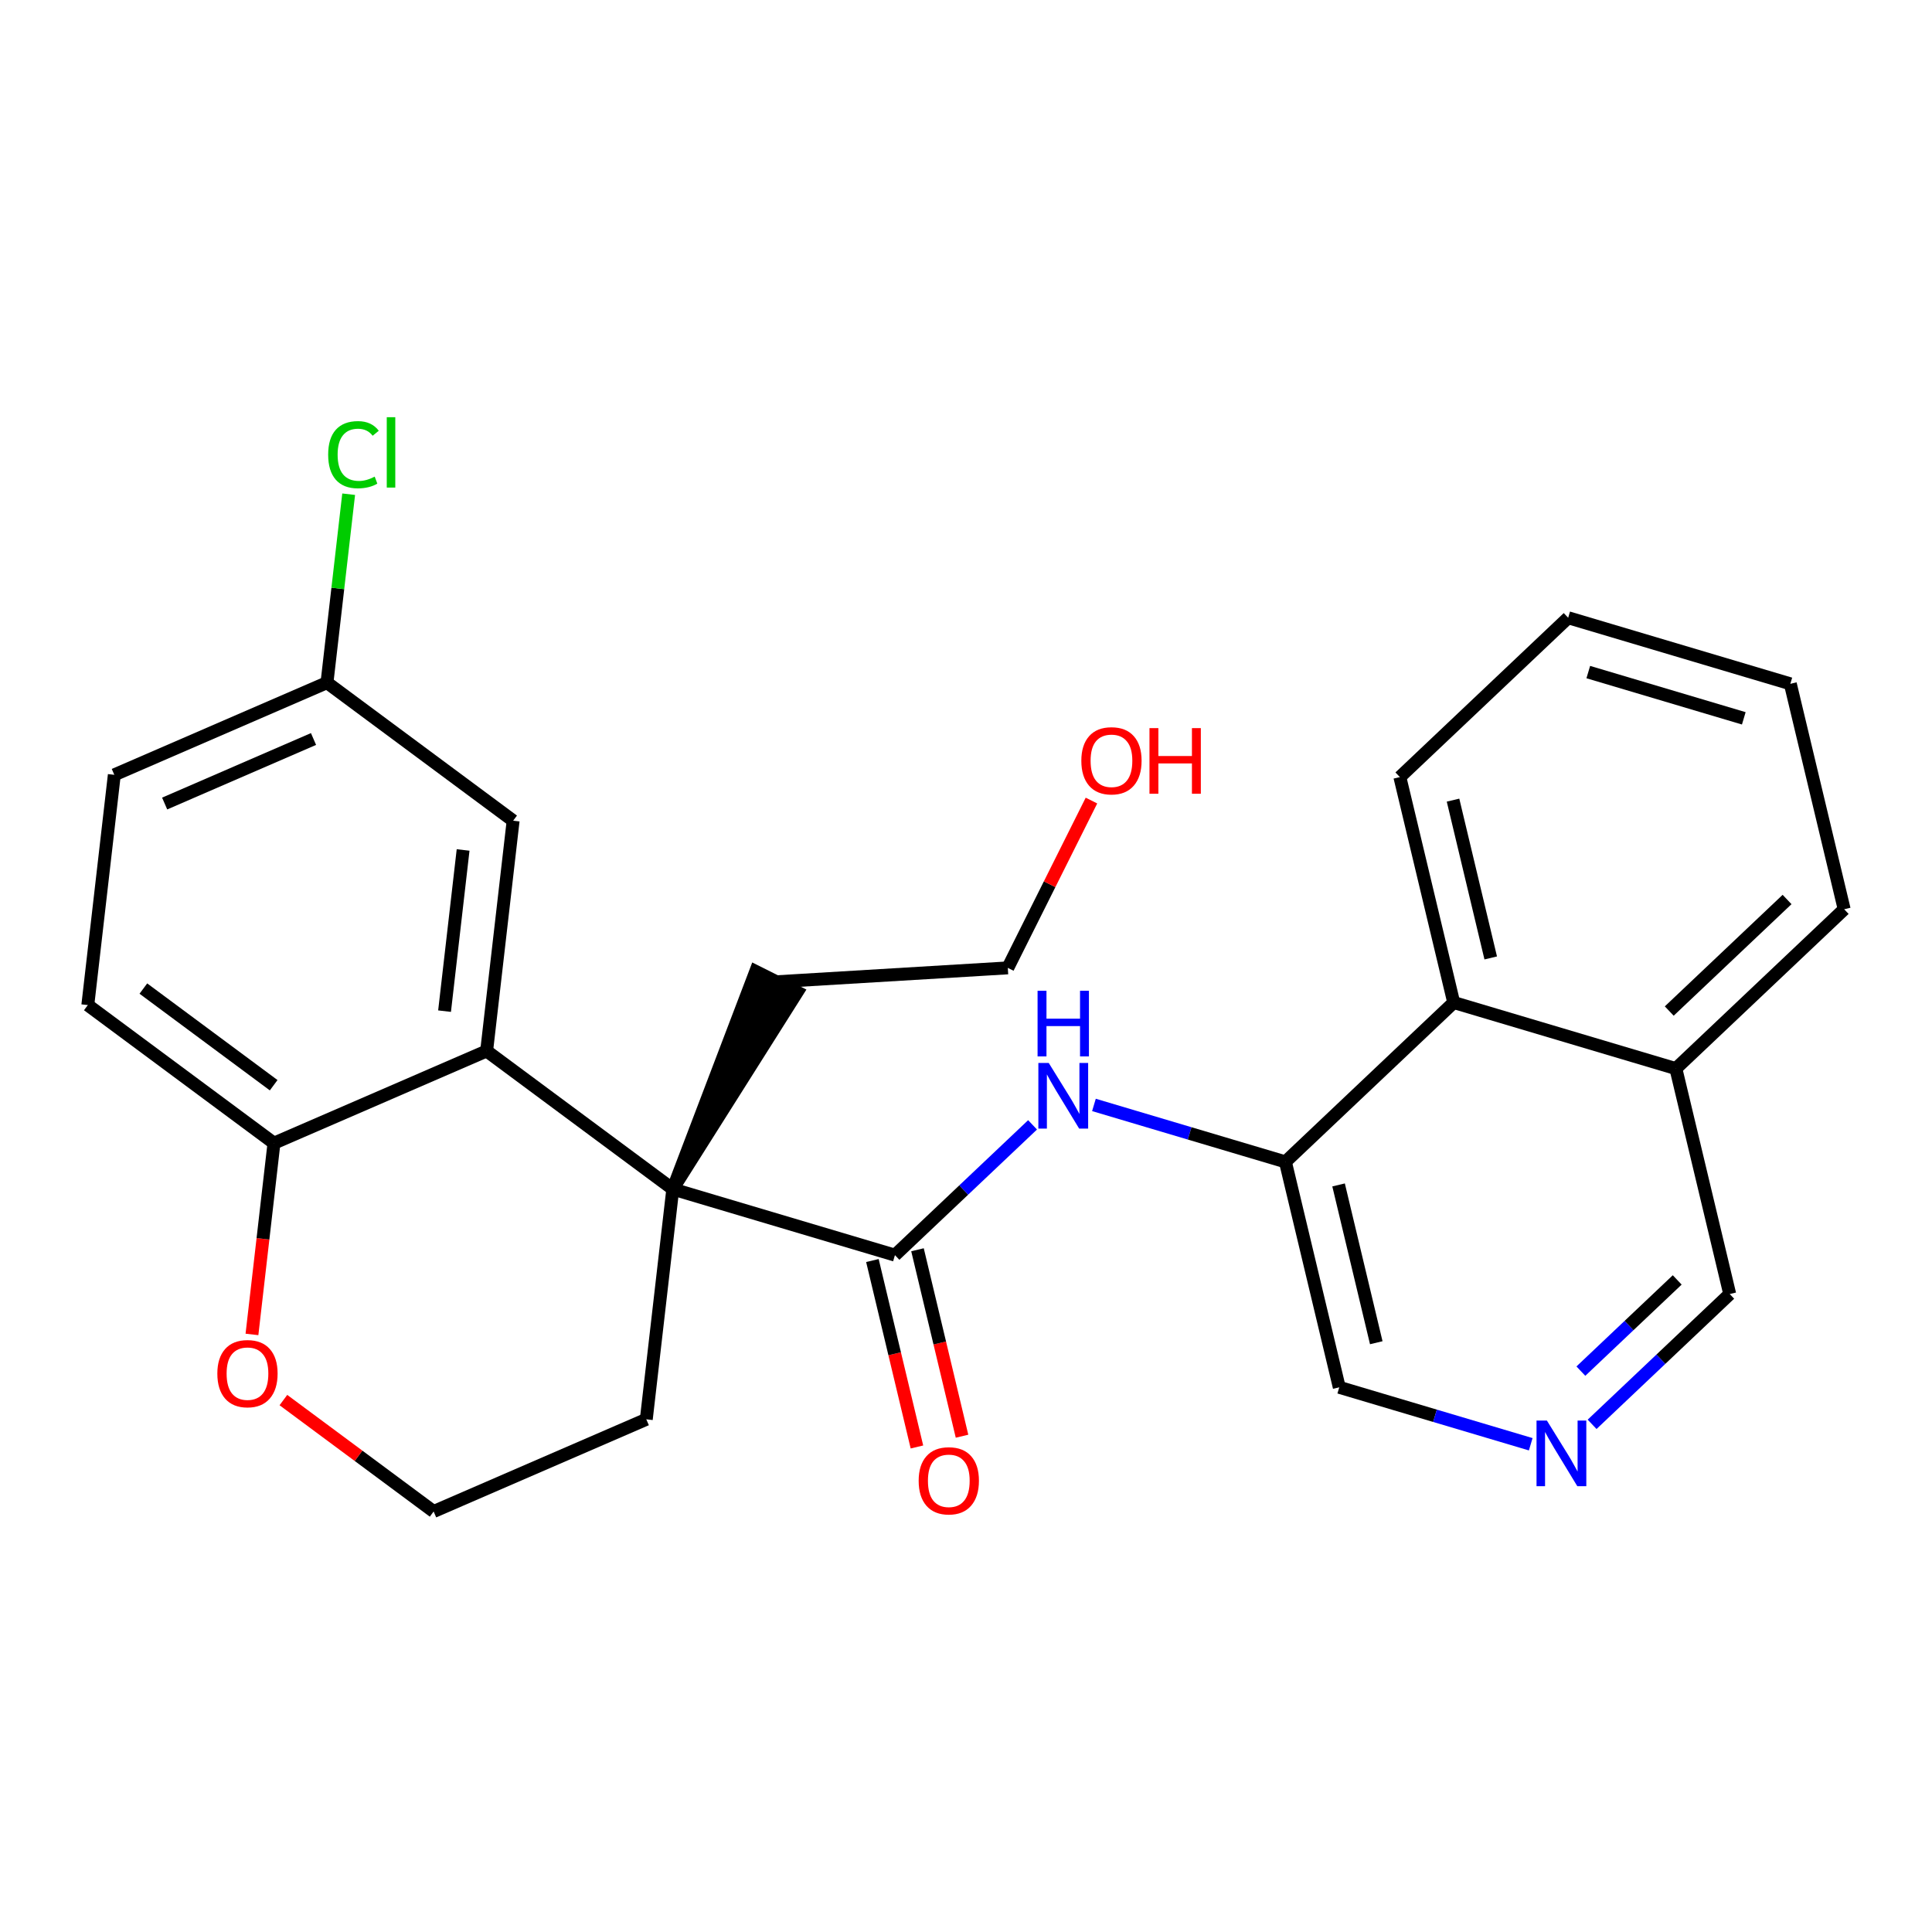 <?xml version='1.0' encoding='iso-8859-1'?>
<svg version='1.1' baseProfile='full'
              xmlns='http://www.w3.org/2000/svg'
                      xmlns:rdkit='http://www.rdkit.org/xml'
                      xmlns:xlink='http://www.w3.org/1999/xlink'
                  xml:space='preserve'
width='300px' height='300px' viewBox='0 0 300 300'>
<!-- END OF HEADER -->
<rect style='opacity:1.0;fill:#FFFFFF;stroke:none' width='300' height='300' x='0' y='0'> </rect>
<rect style='opacity:1.0;fill:#FFFFFF;stroke:none' width='300' height='300' x='0' y='0'> </rect>
<path class='bond-0 atom-0 atom-1' d='M 149.383,223.014 L 145.926,208.538' style='fill:none;fill-rule:evenodd;stroke:#FF0000;stroke-width:2.0px;stroke-linecap:butt;stroke-linejoin:miter;stroke-opacity:1' />
<path class='bond-0 atom-0 atom-1' d='M 145.926,208.538 L 142.468,194.062' style='fill:none;fill-rule:evenodd;stroke:#000000;stroke-width:2.0px;stroke-linecap:butt;stroke-linejoin:miter;stroke-opacity:1' />
<path class='bond-0 atom-0 atom-1' d='M 142.382,224.686 L 138.924,210.21' style='fill:none;fill-rule:evenodd;stroke:#FF0000;stroke-width:2.0px;stroke-linecap:butt;stroke-linejoin:miter;stroke-opacity:1' />
<path class='bond-0 atom-0 atom-1' d='M 138.924,210.21 L 135.467,195.735' style='fill:none;fill-rule:evenodd;stroke:#000000;stroke-width:2.0px;stroke-linecap:butt;stroke-linejoin:miter;stroke-opacity:1' />
<path class='bond-1 atom-1 atom-2' d='M 138.967,194.898 L 149.652,184.782' style='fill:none;fill-rule:evenodd;stroke:#000000;stroke-width:2.0px;stroke-linecap:butt;stroke-linejoin:miter;stroke-opacity:1' />
<path class='bond-1 atom-1 atom-2' d='M 149.652,184.782 L 160.337,174.666' style='fill:none;fill-rule:evenodd;stroke:#0000FF;stroke-width:2.0px;stroke-linecap:butt;stroke-linejoin:miter;stroke-opacity:1' />
<path class='bond-12 atom-1 atom-13' d='M 138.967,194.898 L 104.471,184.637' style='fill:none;fill-rule:evenodd;stroke:#000000;stroke-width:2.0px;stroke-linecap:butt;stroke-linejoin:miter;stroke-opacity:1' />
<path class='bond-2 atom-2 atom-3' d='M 169.867,171.572 L 184.732,175.993' style='fill:none;fill-rule:evenodd;stroke:#0000FF;stroke-width:2.0px;stroke-linecap:butt;stroke-linejoin:miter;stroke-opacity:1' />
<path class='bond-2 atom-2 atom-3' d='M 184.732,175.993 L 199.598,180.415' style='fill:none;fill-rule:evenodd;stroke:#000000;stroke-width:2.0px;stroke-linecap:butt;stroke-linejoin:miter;stroke-opacity:1' />
<path class='bond-3 atom-3 atom-4' d='M 199.598,180.415 L 207.96,215.421' style='fill:none;fill-rule:evenodd;stroke:#000000;stroke-width:2.0px;stroke-linecap:butt;stroke-linejoin:miter;stroke-opacity:1' />
<path class='bond-3 atom-3 atom-4' d='M 207.853,183.994 L 213.707,208.498' style='fill:none;fill-rule:evenodd;stroke:#000000;stroke-width:2.0px;stroke-linecap:butt;stroke-linejoin:miter;stroke-opacity:1' />
<path class='bond-26 atom-12 atom-3' d='M 225.733,155.671 L 199.598,180.415' style='fill:none;fill-rule:evenodd;stroke:#000000;stroke-width:2.0px;stroke-linecap:butt;stroke-linejoin:miter;stroke-opacity:1' />
<path class='bond-4 atom-4 atom-5' d='M 207.96,215.421 L 222.826,219.843' style='fill:none;fill-rule:evenodd;stroke:#000000;stroke-width:2.0px;stroke-linecap:butt;stroke-linejoin:miter;stroke-opacity:1' />
<path class='bond-4 atom-4 atom-5' d='M 222.826,219.843 L 237.691,224.264' style='fill:none;fill-rule:evenodd;stroke:#0000FF;stroke-width:2.0px;stroke-linecap:butt;stroke-linejoin:miter;stroke-opacity:1' />
<path class='bond-5 atom-5 atom-6' d='M 247.221,221.17 L 257.906,211.054' style='fill:none;fill-rule:evenodd;stroke:#0000FF;stroke-width:2.0px;stroke-linecap:butt;stroke-linejoin:miter;stroke-opacity:1' />
<path class='bond-5 atom-5 atom-6' d='M 257.906,211.054 L 268.591,200.938' style='fill:none;fill-rule:evenodd;stroke:#000000;stroke-width:2.0px;stroke-linecap:butt;stroke-linejoin:miter;stroke-opacity:1' />
<path class='bond-5 atom-5 atom-6' d='M 245.478,212.908 L 252.957,205.827' style='fill:none;fill-rule:evenodd;stroke:#0000FF;stroke-width:2.0px;stroke-linecap:butt;stroke-linejoin:miter;stroke-opacity:1' />
<path class='bond-5 atom-5 atom-6' d='M 252.957,205.827 L 260.437,198.746' style='fill:none;fill-rule:evenodd;stroke:#000000;stroke-width:2.0px;stroke-linecap:butt;stroke-linejoin:miter;stroke-opacity:1' />
<path class='bond-6 atom-6 atom-7' d='M 268.591,200.938 L 260.229,165.932' style='fill:none;fill-rule:evenodd;stroke:#000000;stroke-width:2.0px;stroke-linecap:butt;stroke-linejoin:miter;stroke-opacity:1' />
<path class='bond-7 atom-7 atom-8' d='M 260.229,165.932 L 286.364,141.188' style='fill:none;fill-rule:evenodd;stroke:#000000;stroke-width:2.0px;stroke-linecap:butt;stroke-linejoin:miter;stroke-opacity:1' />
<path class='bond-7 atom-7 atom-8' d='M 259.2,156.994 L 277.495,139.673' style='fill:none;fill-rule:evenodd;stroke:#000000;stroke-width:2.0px;stroke-linecap:butt;stroke-linejoin:miter;stroke-opacity:1' />
<path class='bond-28 atom-12 atom-7' d='M 225.733,155.671 L 260.229,165.932' style='fill:none;fill-rule:evenodd;stroke:#000000;stroke-width:2.0px;stroke-linecap:butt;stroke-linejoin:miter;stroke-opacity:1' />
<path class='bond-8 atom-8 atom-9' d='M 286.364,141.188 L 278.002,106.183' style='fill:none;fill-rule:evenodd;stroke:#000000;stroke-width:2.0px;stroke-linecap:butt;stroke-linejoin:miter;stroke-opacity:1' />
<path class='bond-9 atom-9 atom-10' d='M 278.002,106.183 L 243.505,95.922' style='fill:none;fill-rule:evenodd;stroke:#000000;stroke-width:2.0px;stroke-linecap:butt;stroke-linejoin:miter;stroke-opacity:1' />
<path class='bond-9 atom-9 atom-10' d='M 270.775,111.543 L 246.628,104.36' style='fill:none;fill-rule:evenodd;stroke:#000000;stroke-width:2.0px;stroke-linecap:butt;stroke-linejoin:miter;stroke-opacity:1' />
<path class='bond-10 atom-10 atom-11' d='M 243.505,95.922 L 217.371,120.666' style='fill:none;fill-rule:evenodd;stroke:#000000;stroke-width:2.0px;stroke-linecap:butt;stroke-linejoin:miter;stroke-opacity:1' />
<path class='bond-11 atom-11 atom-12' d='M 217.371,120.666 L 225.733,155.671' style='fill:none;fill-rule:evenodd;stroke:#000000;stroke-width:2.0px;stroke-linecap:butt;stroke-linejoin:miter;stroke-opacity:1' />
<path class='bond-11 atom-11 atom-12' d='M 225.626,124.244 L 231.479,148.748' style='fill:none;fill-rule:evenodd;stroke:#000000;stroke-width:2.0px;stroke-linecap:butt;stroke-linejoin:miter;stroke-opacity:1' />
<path class='bond-13 atom-13 atom-14' d='M 104.471,184.637 L 123.785,154.056 L 117.347,150.837 Z' style='fill:#000000;fill-rule:evenodd;fill-opacity:1;stroke:#000000;stroke-width:2.0px;stroke-linecap:butt;stroke-linejoin:miter;stroke-opacity:1;' />
<path class='bond-16 atom-13 atom-17' d='M 104.471,184.637 L 100.356,220.391' style='fill:none;fill-rule:evenodd;stroke:#000000;stroke-width:2.0px;stroke-linecap:butt;stroke-linejoin:miter;stroke-opacity:1' />
<path class='bond-27 atom-26 atom-13' d='M 75.564,163.196 L 104.471,184.637' style='fill:none;fill-rule:evenodd;stroke:#000000;stroke-width:2.0px;stroke-linecap:butt;stroke-linejoin:miter;stroke-opacity:1' />
<path class='bond-14 atom-14 atom-15' d='M 120.566,152.447 L 156.492,150.291' style='fill:none;fill-rule:evenodd;stroke:#000000;stroke-width:2.0px;stroke-linecap:butt;stroke-linejoin:miter;stroke-opacity:1' />
<path class='bond-15 atom-15 atom-16' d='M 156.492,150.291 L 162.986,137.301' style='fill:none;fill-rule:evenodd;stroke:#000000;stroke-width:2.0px;stroke-linecap:butt;stroke-linejoin:miter;stroke-opacity:1' />
<path class='bond-15 atom-15 atom-16' d='M 162.986,137.301 L 169.481,124.312' style='fill:none;fill-rule:evenodd;stroke:#FF0000;stroke-width:2.0px;stroke-linecap:butt;stroke-linejoin:miter;stroke-opacity:1' />
<path class='bond-17 atom-17 atom-18' d='M 100.356,220.391 L 67.334,234.705' style='fill:none;fill-rule:evenodd;stroke:#000000;stroke-width:2.0px;stroke-linecap:butt;stroke-linejoin:miter;stroke-opacity:1' />
<path class='bond-18 atom-18 atom-19' d='M 67.334,234.705 L 55.67,226.053' style='fill:none;fill-rule:evenodd;stroke:#000000;stroke-width:2.0px;stroke-linecap:butt;stroke-linejoin:miter;stroke-opacity:1' />
<path class='bond-18 atom-18 atom-19' d='M 55.67,226.053 L 44.006,217.402' style='fill:none;fill-rule:evenodd;stroke:#FF0000;stroke-width:2.0px;stroke-linecap:butt;stroke-linejoin:miter;stroke-opacity:1' />
<path class='bond-19 atom-19 atom-20' d='M 39.124,207.21 L 40.834,192.36' style='fill:none;fill-rule:evenodd;stroke:#FF0000;stroke-width:2.0px;stroke-linecap:butt;stroke-linejoin:miter;stroke-opacity:1' />
<path class='bond-19 atom-19 atom-20' d='M 40.834,192.36 L 42.543,177.51' style='fill:none;fill-rule:evenodd;stroke:#000000;stroke-width:2.0px;stroke-linecap:butt;stroke-linejoin:miter;stroke-opacity:1' />
<path class='bond-20 atom-20 atom-21' d='M 42.543,177.51 L 13.636,156.069' style='fill:none;fill-rule:evenodd;stroke:#000000;stroke-width:2.0px;stroke-linecap:butt;stroke-linejoin:miter;stroke-opacity:1' />
<path class='bond-20 atom-20 atom-21' d='M 42.495,168.512 L 22.261,153.504' style='fill:none;fill-rule:evenodd;stroke:#000000;stroke-width:2.0px;stroke-linecap:butt;stroke-linejoin:miter;stroke-opacity:1' />
<path class='bond-29 atom-26 atom-20' d='M 75.564,163.196 L 42.543,177.51' style='fill:none;fill-rule:evenodd;stroke:#000000;stroke-width:2.0px;stroke-linecap:butt;stroke-linejoin:miter;stroke-opacity:1' />
<path class='bond-21 atom-21 atom-22' d='M 13.636,156.069 L 17.751,120.315' style='fill:none;fill-rule:evenodd;stroke:#000000;stroke-width:2.0px;stroke-linecap:butt;stroke-linejoin:miter;stroke-opacity:1' />
<path class='bond-22 atom-22 atom-23' d='M 17.751,120.315 L 50.773,106.002' style='fill:none;fill-rule:evenodd;stroke:#000000;stroke-width:2.0px;stroke-linecap:butt;stroke-linejoin:miter;stroke-opacity:1' />
<path class='bond-22 atom-22 atom-23' d='M 25.567,124.772 L 48.682,114.753' style='fill:none;fill-rule:evenodd;stroke:#000000;stroke-width:2.0px;stroke-linecap:butt;stroke-linejoin:miter;stroke-opacity:1' />
<path class='bond-23 atom-23 atom-24' d='M 50.773,106.002 L 52.457,91.371' style='fill:none;fill-rule:evenodd;stroke:#000000;stroke-width:2.0px;stroke-linecap:butt;stroke-linejoin:miter;stroke-opacity:1' />
<path class='bond-23 atom-23 atom-24' d='M 52.457,91.371 L 54.141,76.74' style='fill:none;fill-rule:evenodd;stroke:#00CC00;stroke-width:2.0px;stroke-linecap:butt;stroke-linejoin:miter;stroke-opacity:1' />
<path class='bond-24 atom-23 atom-25' d='M 50.773,106.002 L 79.679,127.442' style='fill:none;fill-rule:evenodd;stroke:#000000;stroke-width:2.0px;stroke-linecap:butt;stroke-linejoin:miter;stroke-opacity:1' />
<path class='bond-25 atom-25 atom-26' d='M 79.679,127.442 L 75.564,163.196' style='fill:none;fill-rule:evenodd;stroke:#000000;stroke-width:2.0px;stroke-linecap:butt;stroke-linejoin:miter;stroke-opacity:1' />
<path class='bond-25 atom-25 atom-26' d='M 71.911,131.982 L 69.031,157.01' style='fill:none;fill-rule:evenodd;stroke:#000000;stroke-width:2.0px;stroke-linecap:butt;stroke-linejoin:miter;stroke-opacity:1' />
<path  class='atom-0' d='M 142.65 229.932
Q 142.65 227.485, 143.859 226.118
Q 145.069 224.75, 147.329 224.75
Q 149.589 224.75, 150.798 226.118
Q 152.008 227.485, 152.008 229.932
Q 152.008 232.409, 150.784 233.819
Q 149.56 235.216, 147.329 235.216
Q 145.083 235.216, 143.859 233.819
Q 142.65 232.423, 142.65 229.932
M 147.329 234.064
Q 148.884 234.064, 149.719 233.028
Q 150.568 231.977, 150.568 229.932
Q 150.568 227.931, 149.719 226.924
Q 148.884 225.902, 147.329 225.902
Q 145.774 225.902, 144.925 226.909
Q 144.09 227.917, 144.09 229.932
Q 144.09 231.991, 144.925 233.028
Q 145.774 234.064, 147.329 234.064
' fill='#FF0000'/>
<path  class='atom-2' d='M 162.849 165.058
L 166.189 170.457
Q 166.52 170.989, 167.052 171.954
Q 167.585 172.918, 167.614 172.976
L 167.614 165.058
L 168.967 165.058
L 168.967 175.25
L 167.571 175.25
L 163.986 169.348
Q 163.569 168.657, 163.122 167.865
Q 162.69 167.073, 162.561 166.829
L 162.561 175.25
L 161.236 175.25
L 161.236 165.058
L 162.849 165.058
' fill='#0000FF'/>
<path  class='atom-2' d='M 161.114 153.846
L 162.496 153.846
L 162.496 158.18
L 167.707 158.18
L 167.707 153.846
L 169.089 153.846
L 169.089 164.039
L 167.707 164.039
L 167.707 159.331
L 162.496 159.331
L 162.496 164.039
L 161.114 164.039
L 161.114 153.846
' fill='#0000FF'/>
<path  class='atom-5' d='M 240.203 220.586
L 243.543 225.984
Q 243.874 226.517, 244.407 227.481
Q 244.94 228.446, 244.968 228.503
L 244.968 220.586
L 246.322 220.586
L 246.322 230.778
L 244.925 230.778
L 241.341 224.876
Q 240.923 224.185, 240.477 223.393
Q 240.045 222.601, 239.915 222.356
L 239.915 230.778
L 238.591 230.778
L 238.591 220.586
L 240.203 220.586
' fill='#0000FF'/>
<path  class='atom-16' d='M 167.909 118.129
Q 167.909 115.682, 169.118 114.314
Q 170.327 112.946, 172.587 112.946
Q 174.847 112.946, 176.057 114.314
Q 177.266 115.682, 177.266 118.129
Q 177.266 120.605, 176.042 122.016
Q 174.819 123.412, 172.587 123.412
Q 170.341 123.412, 169.118 122.016
Q 167.909 120.619, 167.909 118.129
M 172.587 122.261
Q 174.142 122.261, 174.977 121.224
Q 175.826 120.173, 175.826 118.129
Q 175.826 116.128, 174.977 115.12
Q 174.142 114.098, 172.587 114.098
Q 171.032 114.098, 170.183 115.106
Q 169.348 116.114, 169.348 118.129
Q 169.348 120.188, 170.183 121.224
Q 171.032 122.261, 172.587 122.261
' fill='#FF0000'/>
<path  class='atom-16' d='M 178.49 113.062
L 179.872 113.062
L 179.872 117.395
L 185.083 117.395
L 185.083 113.062
L 186.465 113.062
L 186.465 123.254
L 185.083 123.254
L 185.083 118.546
L 179.872 118.546
L 179.872 123.254
L 178.49 123.254
L 178.49 113.062
' fill='#FF0000'/>
<path  class='atom-19' d='M 33.749 213.293
Q 33.749 210.845, 34.958 209.478
Q 36.168 208.11, 38.428 208.11
Q 40.688 208.11, 41.897 209.478
Q 43.106 210.845, 43.106 213.293
Q 43.106 215.769, 41.883 217.18
Q 40.659 218.576, 38.428 218.576
Q 36.182 218.576, 34.958 217.18
Q 33.749 215.783, 33.749 213.293
M 38.428 217.424
Q 39.983 217.424, 40.818 216.388
Q 41.667 215.337, 41.667 213.293
Q 41.667 211.292, 40.818 210.284
Q 39.983 209.262, 38.428 209.262
Q 36.873 209.262, 36.024 210.27
Q 35.189 211.277, 35.189 213.293
Q 35.189 215.351, 36.024 216.388
Q 36.873 217.424, 38.428 217.424
' fill='#FF0000'/>
<path  class='atom-24' d='M 50.958 70.6
Q 50.958 68.067, 52.138 66.742
Q 53.333 65.403, 55.593 65.403
Q 57.695 65.403, 58.818 66.886
L 57.868 67.663
Q 57.047 66.584, 55.593 66.584
Q 54.053 66.584, 53.232 67.62
Q 52.426 68.642, 52.426 70.6
Q 52.426 72.616, 53.261 73.652
Q 54.111 74.689, 55.752 74.689
Q 56.874 74.689, 58.185 74.012
L 58.588 75.092
Q 58.055 75.437, 57.249 75.639
Q 56.443 75.84, 55.55 75.84
Q 53.333 75.84, 52.138 74.487
Q 50.958 73.134, 50.958 70.6
' fill='#00CC00'/>
<path  class='atom-24' d='M 60.056 64.784
L 61.38 64.784
L 61.38 75.711
L 60.056 75.711
L 60.056 64.784
' fill='#00CC00'/>
</svg>
